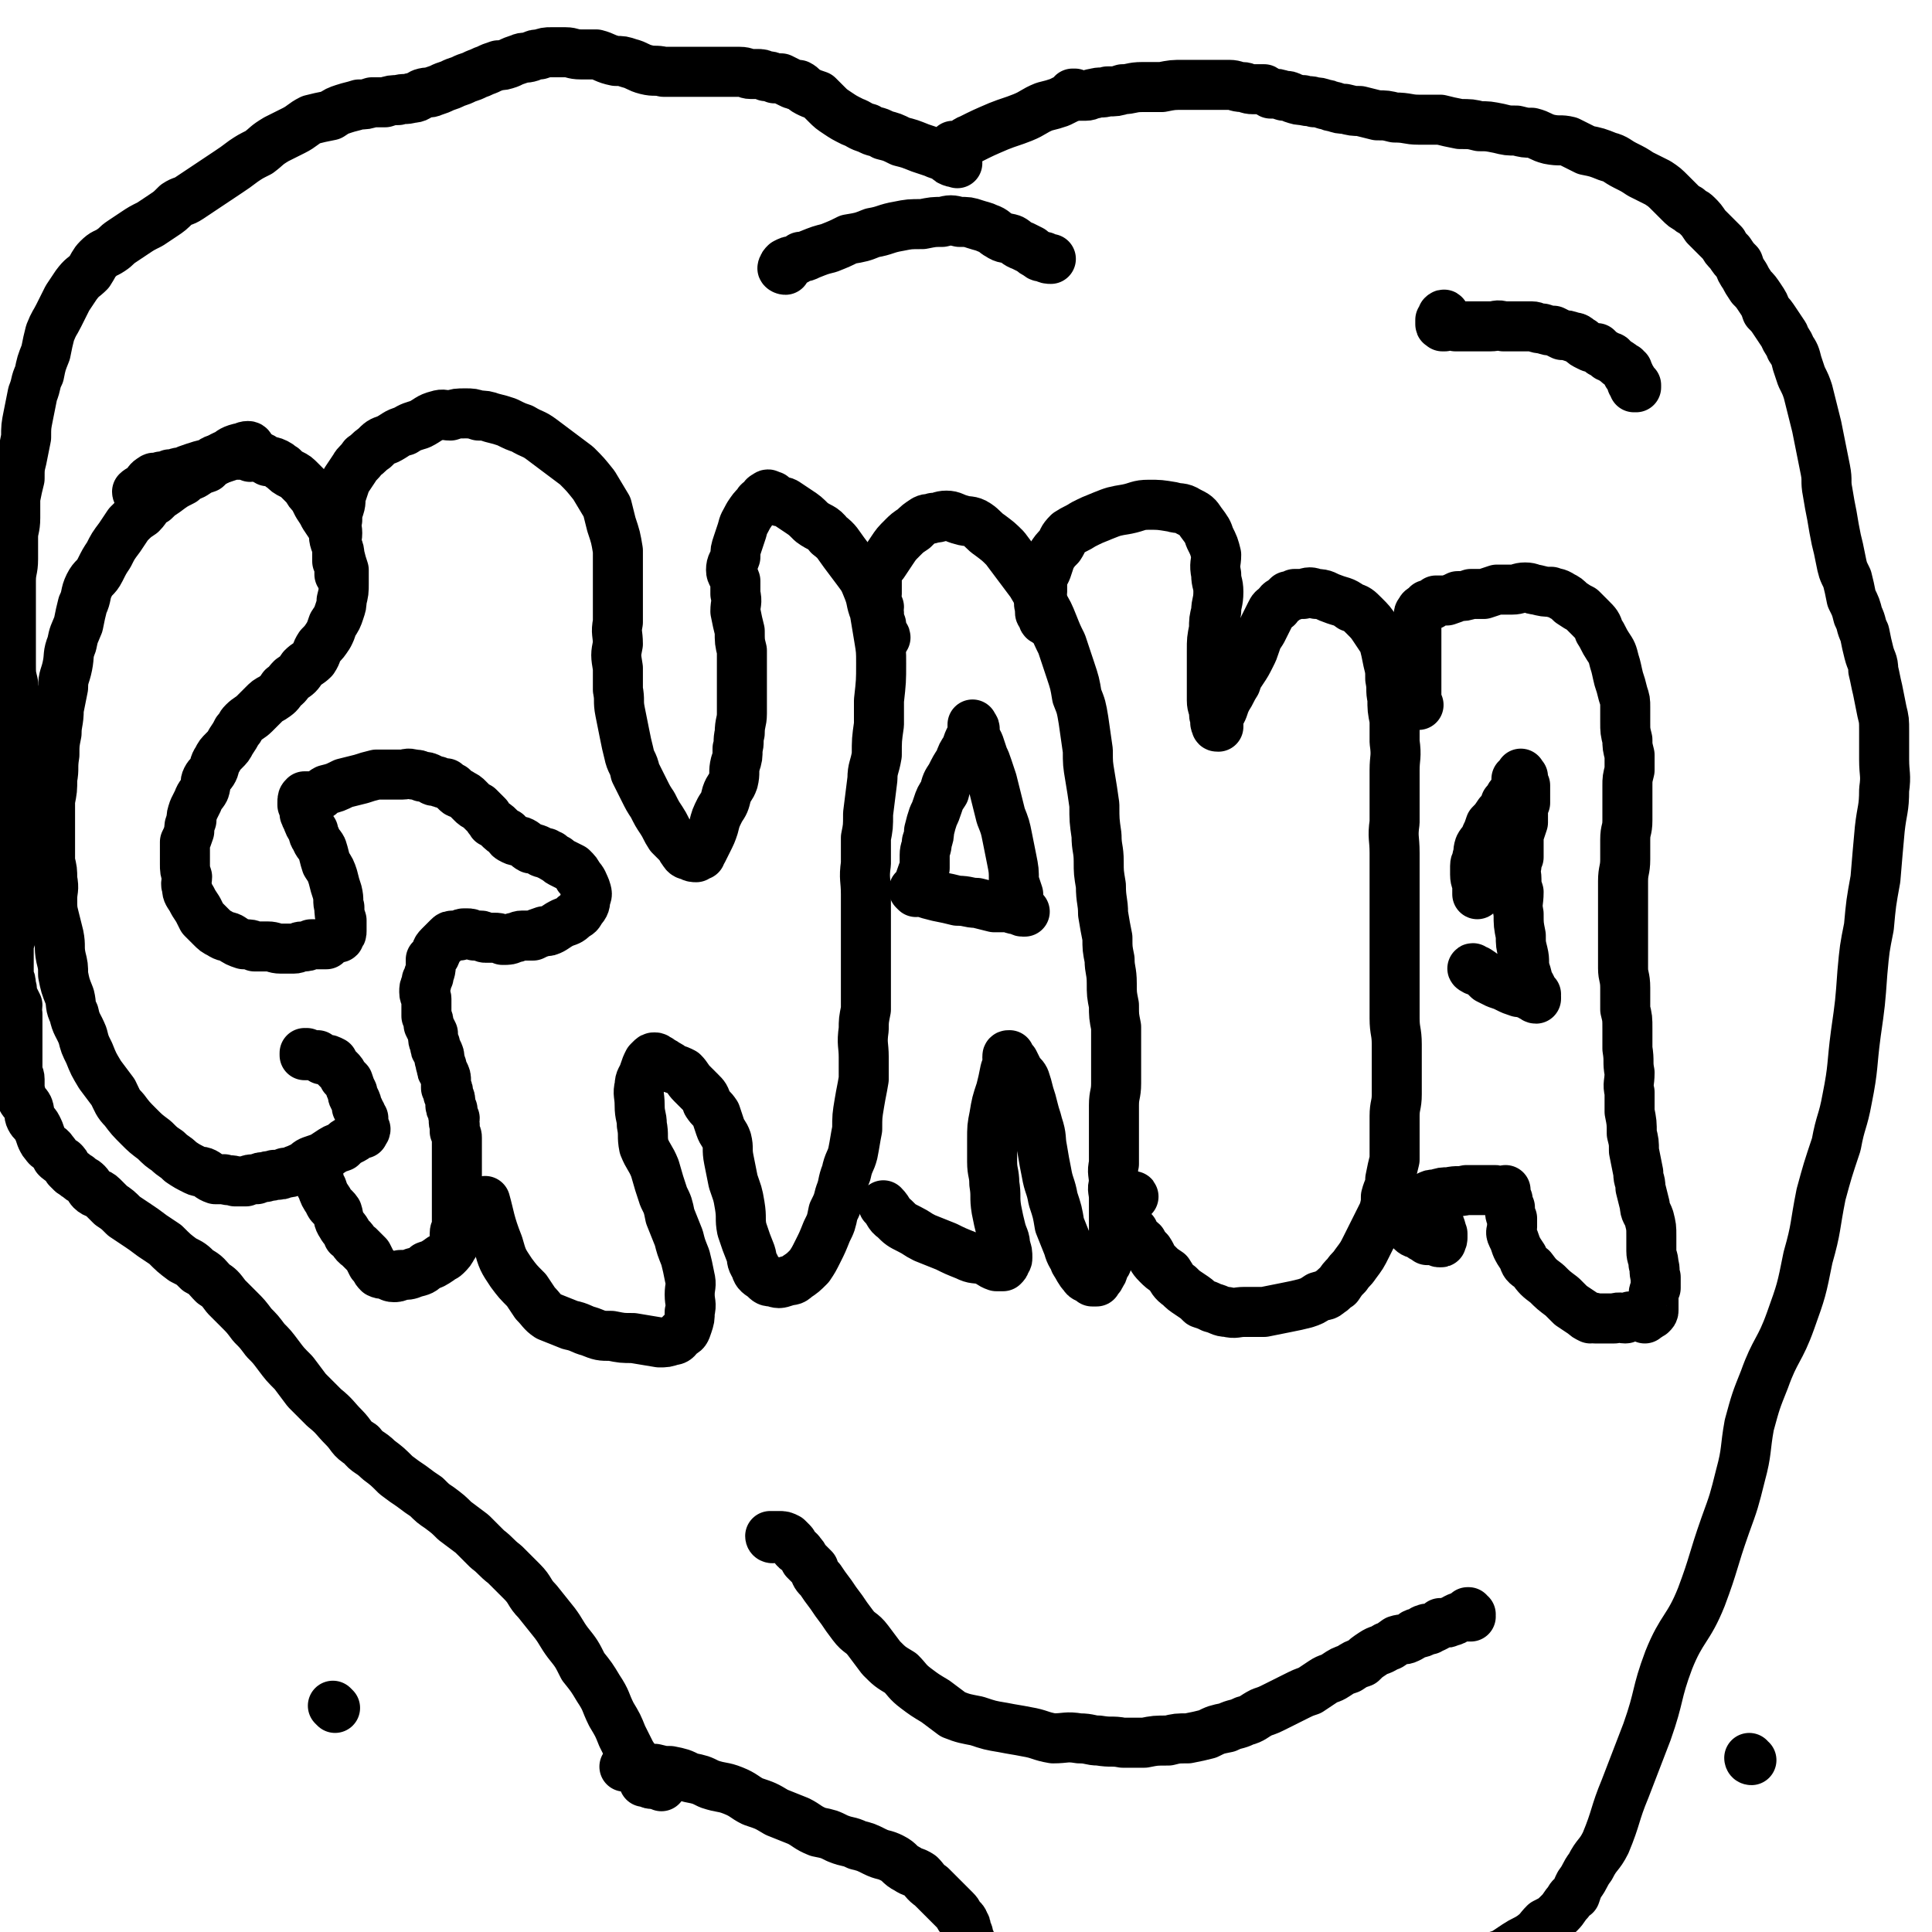 <svg viewBox='0 0 888 888' version='1.1' xmlns='http://www.w3.org/2000/svg' xmlns:xlink='http://www.w3.org/1999/xlink'><g fill='none' stroke='#000000' stroke-width='23' stroke-linecap='round' stroke-linejoin='round'><path d='M115,206c0,0 0,-1 -1,-1 -2,0 -2,1 -4,1 -4,1 -4,2 -6,3 -3,1 -3,2 -5,3 -2,1 -2,1 -4,3 -3,1 -3,1 -6,3 -2,1 -3,1 -5,3 -4,2 -4,2 -8,5 -3,2 -3,2 -5,4 -4,2 -3,3 -6,6 -3,2 -3,2 -6,5 -2,3 -2,3 -4,6 -3,4 -3,4 -5,8 -2,3 -2,3 -4,7 -2,4 -3,3 -5,7 -2,4 -1,5 -3,9 -1,4 -1,4 -2,9 -2,5 -2,4 -3,9 -2,5 -1,5 -2,10 -1,5 -2,5 -2,10 -1,5 -1,5 -2,10 0,6 -1,6 -1,11 -1,5 -1,5 -1,10 -1,6 0,6 -1,11 0,5 0,5 -1,10 0,5 0,5 0,10 0,4 0,4 0,9 0,4 0,4 0,9 1,4 1,4 1,8 1,5 0,5 0,9 0,5 0,5 1,9 1,4 1,4 2,8 1,5 0,5 1,10 1,4 1,4 1,8 1,5 1,5 3,10 1,4 0,4 2,8 1,5 2,5 4,10 1,4 1,4 3,8 2,5 2,5 5,10 3,4 3,4 6,8 2,4 2,5 5,8 3,4 3,4 7,8 3,3 3,3 7,6 3,3 3,3 6,5 3,3 3,2 6,5 3,2 3,2 7,4 2,1 2,0 4,1 2,1 2,2 5,3 2,0 2,0 4,0 3,1 3,0 5,1 2,0 2,0 5,0 2,-1 2,-1 5,-1 2,-1 2,-1 4,-1 2,-1 2,0 4,-1 3,0 3,0 5,-1 2,0 2,0 4,-1 3,-1 2,-1 5,-2 2,-2 2,-2 5,-3 3,-1 3,-1 6,-3 3,-2 3,-2 6,-3 2,-2 2,-2 4,-3 2,-1 2,-1 3,-2 2,-1 2,-1 3,-1 0,-1 0,-1 0,-1 1,0 1,-1 1,-1 0,0 0,0 -1,-1 0,0 0,1 0,1 0,-1 0,-1 0,-1 0,-1 0,-1 0,-1 -1,0 0,0 0,-1 -1,-1 0,-1 0,-1 0,-1 0,-1 0,-1 -1,-1 -1,-1 -1,-2 -1,-1 -1,-1 -1,-2 -1,-1 -1,-1 -1,-1 0,-2 0,-2 -1,-4 -1,-1 -1,-2 -1,-3 -1,-2 -1,-2 -2,-5 -1,-1 -1,-1 -2,-2 -1,-2 -1,-2 -2,-3 -1,-1 -1,-1 -2,-2 -1,-1 -1,-1 -1,-2 -2,-1 -2,-1 -3,-1 -1,0 -1,0 -2,0 -1,-1 -1,-1 -2,-2 -1,0 -1,0 -2,0 0,0 0,0 0,0 -1,0 -1,0 -1,0 -1,0 -1,0 -1,0 -1,0 -1,0 -1,0 0,0 0,0 0,0 0,0 -1,0 -1,0 0,0 0,0 0,0 0,0 0,0 0,0 1,0 0,-1 0,-1 0,0 0,1 0,1 0,0 0,0 0,0 1,0 1,0 1,0 0,-1 0,-1 0,-1 '/><path d='M64,227c0,0 -1,0 -1,-1 1,-1 2,-1 4,-3 1,-1 1,-2 3,-3 1,-1 1,0 2,0 1,0 1,0 2,-1 2,0 2,0 4,-1 3,0 3,-1 6,-1 2,-1 2,-1 5,-2 3,-1 3,-1 7,-2 2,-1 2,-2 5,-2 3,-1 3,-1 6,-2 2,0 2,0 4,0 2,0 2,0 4,1 2,0 2,-1 4,0 2,0 2,1 4,2 1,0 2,0 4,1 2,1 1,1 3,2 2,2 2,2 4,3 2,1 2,1 4,3 1,1 1,1 3,3 1,2 1,2 3,4 1,2 1,2 2,4 2,3 2,3 3,5 2,3 2,3 4,6 1,3 0,3 1,6 1,3 2,3 2,6 1,4 1,4 2,7 0,3 0,3 0,6 0,4 0,4 -1,8 0,2 0,2 -1,5 -1,3 -1,3 -3,6 -1,3 -1,3 -2,5 -2,3 -2,3 -4,5 -2,3 -1,3 -3,6 -2,2 -3,2 -5,4 -2,3 -2,3 -5,5 -2,2 -2,3 -4,4 -2,3 -2,3 -5,5 -2,1 -2,1 -4,3 -2,2 -2,2 -4,4 -2,2 -3,2 -5,4 -2,2 -1,2 -3,4 -1,2 -1,2 -3,5 -1,2 -1,2 -3,4 -2,2 -2,2 -3,4 -2,3 -1,3 -2,5 -1,2 -2,2 -3,4 -1,2 0,2 -1,5 -1,2 -2,2 -3,5 -1,2 -1,2 -2,4 -1,3 -1,3 -1,5 -1,3 -1,2 -1,5 -1,3 -1,3 -2,5 0,3 0,3 0,5 0,3 0,3 0,5 0,3 0,3 1,6 0,2 -1,3 0,5 0,2 0,2 2,5 1,2 1,2 3,5 1,2 1,2 2,4 2,2 2,2 4,4 2,2 2,2 4,3 3,2 3,1 5,2 3,2 3,2 6,3 3,0 3,0 5,1 3,0 3,0 6,0 3,0 3,1 6,1 3,0 3,0 6,0 2,0 2,-1 4,-1 2,0 2,0 4,-1 2,0 2,0 4,0 1,0 1,0 3,0 1,-1 1,-1 2,-2 1,0 1,0 2,-1 1,0 1,0 1,0 1,0 1,0 1,-1 1,-1 1,-1 1,-2 0,-1 0,-1 0,-2 0,-1 0,-1 0,-3 -1,-3 -1,-3 -1,-6 -1,-3 0,-3 -1,-7 -1,-3 -1,-3 -2,-7 -1,-3 -1,-3 -3,-6 -1,-3 -1,-4 -2,-7 -1,-2 -2,-2 -3,-5 -1,-1 -1,-2 -1,-3 -2,-3 -2,-3 -3,-6 -1,-1 0,-1 -1,-2 0,-2 0,-2 -1,-4 0,-1 0,-1 0,-1 0,-2 0,-2 1,-3 0,0 0,0 0,0 0,0 0,0 1,0 1,0 1,0 2,0 1,0 1,0 3,0 2,-1 2,-2 4,-3 4,-1 4,-1 8,-3 4,-1 4,-1 8,-2 3,-1 3,-1 7,-2 3,0 3,0 6,0 3,0 3,0 6,0 2,0 2,-1 5,0 2,0 2,0 4,1 2,0 2,0 4,1 1,1 1,1 3,1 2,1 2,1 4,1 1,1 1,1 3,2 1,1 1,1 2,2 1,1 1,0 2,1 2,1 2,1 3,2 1,1 1,1 2,2 1,1 1,1 3,2 1,1 1,1 2,2 1,1 1,1 2,2 1,2 1,1 2,3 2,1 2,1 3,2 2,2 2,2 4,3 1,2 1,2 3,3 2,1 2,0 4,1 2,1 2,2 4,3 2,0 2,0 4,1 1,1 1,1 3,1 1,1 1,1 2,1 1,1 1,1 3,2 1,1 1,1 3,2 2,1 2,1 4,2 2,2 2,2 3,4 2,2 2,3 3,5 1,3 1,3 0,5 0,2 0,3 -2,5 -1,2 -1,2 -3,3 -2,2 -2,2 -5,3 -2,1 -2,1 -5,3 -2,1 -2,1 -4,1 -3,1 -3,1 -5,2 -2,0 -2,0 -5,0 -2,0 -2,1 -4,1 -2,1 -2,1 -5,1 -2,-1 -2,-1 -4,-1 -2,0 -2,0 -4,0 -1,0 -1,-1 -2,-1 -2,0 -2,0 -3,0 -2,-1 -2,-1 -3,-1 -1,0 -1,0 -2,0 -1,0 -1,1 -2,1 -1,0 -1,0 -2,0 -2,0 -2,0 -3,1 -1,1 -1,1 -1,1 -1,1 -1,1 -2,2 -1,1 -1,1 -1,1 -2,2 -1,2 -2,4 -1,1 -1,1 -2,2 0,2 0,2 0,3 0,3 -1,3 -1,5 -1,2 -1,1 -1,3 -1,2 -1,2 -1,4 0,2 1,2 1,3 0,2 0,2 0,4 0,2 0,2 0,4 1,2 1,2 1,4 1,2 1,2 2,4 0,3 0,3 1,5 0,2 0,2 1,3 1,2 1,2 1,4 1,2 0,2 1,3 0,2 0,2 1,3 1,2 1,2 1,4 0,1 0,1 0,3 1,1 1,1 1,3 1,2 1,2 1,4 0,2 0,2 1,3 0,2 0,2 1,4 0,1 -1,1 0,3 0,1 0,1 0,3 1,2 1,2 1,3 0,2 0,2 0,4 0,2 0,2 0,4 0,3 0,3 0,5 0,3 0,3 0,5 0,2 0,2 0,5 0,2 0,2 0,5 0,2 0,2 0,4 0,2 0,2 0,4 0,2 0,2 0,4 0,2 -1,2 -1,4 0,1 0,1 0,3 0,1 0,2 -1,3 -1,2 -1,2 -3,4 -1,1 -2,1 -3,2 -3,2 -3,2 -6,3 -2,2 -2,2 -6,3 -2,1 -3,1 -6,1 -1,1 -2,1 -3,1 -2,0 -2,-1 -3,-1 -2,-1 -2,0 -4,-1 -2,-2 -1,-2 -3,-4 -1,-2 -1,-2 -2,-4 -2,-2 -2,-2 -4,-4 -3,-2 -2,-3 -5,-5 -1,-3 -2,-3 -3,-5 -2,-3 -1,-3 -2,-6 -2,-3 -3,-2 -4,-5 -2,-3 -2,-3 -3,-6 -2,-3 -1,-4 -2,-6 '/><path d='M157,265c0,0 -1,-1 -1,-1 0,-1 0,-1 0,-2 0,-2 0,-2 -1,-4 0,-2 0,-2 0,-4 0,-2 0,-2 0,-3 -1,-3 0,-3 0,-6 0,-3 -1,-3 0,-6 0,-3 0,-3 1,-6 1,-3 0,-3 1,-6 1,-3 1,-3 2,-6 2,-3 2,-3 4,-6 1,-2 2,-2 4,-5 3,-2 2,-2 5,-4 3,-3 3,-3 6,-4 4,-2 4,-3 8,-4 3,-2 4,-2 7,-3 4,-2 4,-3 8,-4 3,-1 3,0 6,0 3,-1 3,-1 7,-1 3,0 3,0 6,1 3,0 3,0 6,1 4,1 4,1 7,2 4,2 4,2 7,3 5,3 5,2 9,5 4,3 4,3 8,6 4,3 4,3 8,6 4,4 4,4 8,9 3,5 3,5 6,10 1,4 1,4 2,8 2,6 2,6 3,12 0,5 0,5 0,9 0,6 0,6 0,11 0,6 0,6 0,13 -1,5 0,5 0,10 -1,5 -1,5 0,11 0,5 0,5 0,10 1,5 0,5 1,10 1,5 1,5 2,10 1,5 1,5 2,9 1,5 2,4 3,9 2,4 2,4 4,8 2,4 2,4 4,7 2,4 2,4 4,7 2,3 2,4 4,7 2,2 2,2 4,4 1,1 1,2 2,3 1,2 2,2 3,2 1,1 2,1 3,1 0,0 0,-1 1,-1 0,0 0,0 1,0 0,-1 0,-1 1,-2 1,-2 1,-2 2,-4 2,-4 2,-4 3,-7 1,-4 1,-4 3,-8 2,-3 2,-3 3,-7 1,-3 2,-3 3,-6 1,-4 0,-4 1,-8 1,-3 1,-3 1,-7 1,-3 0,-3 1,-7 0,-5 1,-5 1,-9 0,-5 0,-5 0,-9 0,-5 0,-5 0,-10 0,-5 0,-5 0,-10 -1,-4 -1,-4 -1,-9 -1,-4 -1,-4 -2,-9 0,-4 1,-4 0,-8 0,-3 0,-3 0,-6 -1,-3 -2,-3 -2,-5 0,-3 1,-3 2,-6 0,-3 0,-3 1,-6 1,-3 1,-3 2,-6 1,-4 1,-3 3,-7 2,-3 2,-3 4,-5 1,-2 1,-1 2,-2 1,-1 1,-2 2,-2 1,-1 1,-1 2,0 1,0 1,0 1,0 1,1 1,1 2,2 2,1 2,0 4,1 3,2 3,2 6,4 3,2 3,2 6,5 4,3 5,2 8,6 4,3 4,4 7,8 3,4 3,4 6,8 3,4 3,4 5,9 2,5 1,5 3,10 1,6 1,6 2,12 1,6 1,6 1,12 0,8 0,8 -1,17 0,5 0,5 0,11 -1,7 -1,7 -1,14 -1,6 -2,6 -2,11 -1,8 -1,8 -2,16 0,6 0,6 -1,11 0,6 0,6 0,12 -1,7 0,7 0,14 0,6 0,6 0,12 0,6 0,6 0,12 0,9 0,9 0,17 0,6 0,6 0,12 -1,5 -1,5 -1,9 -1,7 0,7 0,13 0,5 0,5 0,10 -1,6 -1,5 -2,11 -1,6 -1,6 -1,12 -1,5 -1,6 -2,11 -1,4 -2,4 -3,9 -2,5 -1,5 -3,10 -1,4 -1,4 -3,8 -1,5 -1,5 -3,9 -2,5 -2,5 -4,9 -2,4 -2,4 -4,7 -3,3 -3,3 -6,5 -2,2 -2,1 -5,2 -3,1 -3,1 -6,0 -2,0 -2,0 -4,-2 -3,-2 -3,-2 -4,-5 -2,-3 -1,-3 -2,-6 -2,-5 -2,-5 -4,-11 -1,-5 0,-5 -1,-11 -1,-6 -1,-5 -3,-11 -1,-5 -1,-5 -2,-10 -1,-5 0,-5 -1,-9 -1,-3 -2,-3 -3,-6 -1,-3 -1,-3 -2,-6 -2,-3 -2,-2 -4,-5 -1,-3 -1,-3 -3,-5 -2,-2 -2,-2 -4,-4 -2,-2 -2,-3 -4,-5 -2,-1 -2,-1 -5,-2 -1,-1 -1,-1 -3,-2 -1,-1 -2,-1 -3,-2 -1,0 -1,-1 -2,-1 -1,0 -1,0 -2,1 0,0 0,0 -1,1 -1,2 -1,2 -2,5 -1,3 -2,3 -2,6 -1,4 0,4 0,9 0,5 1,5 1,9 1,5 0,5 1,10 2,5 3,5 5,10 2,7 2,7 4,13 2,4 2,4 3,9 2,5 2,5 4,10 1,4 1,4 3,9 1,4 1,4 2,9 1,4 0,4 0,8 0,4 1,4 0,8 0,3 0,3 -1,6 -1,3 -1,3 -3,4 -2,2 -2,3 -4,3 -3,1 -3,1 -6,1 -6,-1 -6,-1 -12,-2 -5,0 -5,0 -10,-1 -5,0 -5,0 -10,-2 -4,-1 -4,-2 -9,-3 -5,-2 -5,-2 -10,-4 -3,-2 -3,-3 -6,-6 -2,-3 -2,-3 -4,-6 -4,-4 -4,-4 -7,-8 -4,-6 -4,-6 -6,-13 -4,-10 -4,-13 -6,-20 '/><path d='M407,293c0,-1 -1,-1 -1,-1 -1,-2 -1,-3 -1,-5 -1,-2 -1,-2 -1,-5 -1,-1 0,-1 0,-3 -1,-1 -1,-1 -1,-2 -1,-2 0,-2 0,-4 0,-2 0,-2 0,-5 0,-2 0,-2 0,-4 1,-3 1,-3 3,-5 2,-3 2,-3 4,-6 2,-3 2,-3 5,-6 2,-2 2,-2 5,-4 2,-2 2,-2 5,-4 2,-1 2,0 4,-1 3,0 3,-1 6,-1 3,0 3,1 7,2 3,1 4,0 7,2 3,2 3,3 6,5 4,3 4,3 7,6 3,4 3,4 6,8 3,4 3,4 6,8 3,5 3,5 5,9 3,5 3,5 5,10 2,5 2,5 4,9 2,6 2,6 4,12 2,6 2,6 3,12 2,5 2,5 3,11 1,7 1,7 2,14 0,6 0,6 1,12 1,6 1,6 2,13 0,7 0,7 1,14 0,6 1,6 1,12 0,5 0,5 1,11 0,7 1,7 1,13 1,6 1,6 2,11 0,5 0,5 1,10 0,5 1,5 1,11 0,5 0,5 1,10 0,5 0,5 1,10 0,4 0,4 0,9 0,4 0,4 0,9 0,4 0,4 0,8 0,5 -1,5 -1,10 0,5 0,5 0,9 0,5 0,5 0,9 0,4 0,4 0,9 -1,4 0,4 0,9 -1,3 0,3 0,7 0,3 0,3 0,7 0,3 0,3 0,6 0,2 0,2 0,5 -1,3 -1,3 -2,6 0,2 0,2 -1,4 0,2 -1,2 -2,4 0,2 0,1 -1,3 -1,1 0,1 -1,1 -1,1 -1,1 -1,2 -1,0 -1,0 -2,0 0,0 0,0 -1,-1 -1,-1 -2,0 -3,-2 -2,-2 -2,-3 -4,-6 -1,-3 -2,-3 -3,-7 -2,-5 -2,-5 -4,-10 -1,-6 -1,-6 -3,-12 -1,-6 -2,-6 -3,-12 -1,-5 -1,-5 -2,-11 -1,-5 0,-5 -2,-11 -1,-4 -1,-3 -2,-7 -1,-4 -1,-4 -2,-7 -1,-4 -1,-4 -2,-7 -1,-2 -2,-2 -3,-4 -1,-2 -1,-2 -2,-4 -1,-1 -1,-1 -2,-2 0,0 0,-1 0,-1 -1,0 -1,0 -1,1 0,0 1,0 1,1 -1,2 -1,2 -2,5 -1,5 -1,5 -2,9 -2,6 -2,6 -3,12 -1,5 -1,5 -1,11 0,5 0,5 0,10 0,5 1,5 1,10 1,6 0,6 1,12 1,5 1,5 2,9 1,4 2,4 2,8 1,2 1,3 1,5 0,1 0,1 -1,2 0,1 0,1 -1,2 -1,0 -1,0 -3,0 -3,-1 -3,-2 -6,-3 -4,-1 -4,0 -8,-2 -5,-2 -5,-2 -9,-4 -5,-2 -5,-2 -10,-4 -4,-2 -3,-2 -7,-4 -4,-2 -4,-2 -7,-5 -3,-2 -2,-3 -5,-6 0,0 0,0 0,0 '/><path d='M421,410c0,0 -1,-1 -1,-1 1,0 2,0 4,1 3,1 3,1 7,2 5,1 5,1 9,2 5,0 5,1 9,1 4,1 4,1 8,2 3,0 3,0 7,0 2,1 2,1 5,1 0,0 0,1 1,1 0,0 1,0 1,0 0,0 -1,-1 -1,-1 0,0 0,0 0,0 0,0 0,0 -1,-1 0,-1 0,-1 0,-1 -1,-3 -1,-3 -1,-5 -1,-3 -1,-3 -2,-6 0,-5 0,-5 -1,-10 -1,-5 -1,-5 -2,-10 -1,-5 -1,-5 -3,-10 -1,-4 -1,-4 -2,-8 -1,-4 -1,-4 -2,-8 -1,-3 -1,-3 -2,-6 -1,-3 -1,-3 -2,-5 -1,-3 -1,-3 -2,-6 -1,-2 -1,-2 -2,-3 -1,-2 0,-2 0,-4 0,-1 -1,-1 -1,-2 0,0 0,0 0,0 0,0 0,0 0,0 0,1 0,1 0,1 0,1 1,1 1,2 0,1 -1,1 -2,3 -1,2 -1,2 -2,5 -2,3 -2,3 -3,6 -2,3 -2,3 -4,7 -2,3 -2,3 -3,7 -2,3 -2,3 -3,6 -1,3 -1,3 -2,5 -1,3 -1,3 -2,7 0,2 0,2 -1,5 0,3 -1,3 -1,6 0,3 0,3 0,6 -1,2 -1,2 -2,5 0,2 0,2 -1,4 '/><path d='M484,288c0,0 0,0 -1,-1 0,0 0,0 0,0 -1,-1 -2,-1 -3,-2 -1,0 0,-1 -1,-2 0,0 0,0 0,-1 -1,0 -1,0 -1,-1 0,-1 0,-1 0,-1 0,-2 -1,-2 0,-4 0,-2 1,-2 1,-4 0,-3 0,-3 0,-6 1,-2 1,-2 2,-4 1,-3 1,-3 2,-6 2,-3 2,-3 4,-5 2,-3 1,-3 4,-6 3,-2 4,-2 7,-4 4,-2 4,-2 9,-4 5,-2 5,-2 11,-3 5,-1 5,-2 10,-2 5,0 5,0 11,1 3,1 4,0 7,2 4,2 4,2 6,5 3,4 3,4 4,7 2,4 2,4 3,8 0,4 -1,4 0,9 0,4 1,4 1,8 0,5 -1,5 -1,9 -1,4 -1,4 -1,8 -1,5 -1,5 -1,10 0,4 0,4 0,8 0,4 0,4 0,9 0,3 0,3 0,6 0,3 1,3 1,6 0,2 1,2 1,3 0,1 -1,1 0,2 0,1 0,1 1,1 0,0 0,0 0,0 0,0 0,0 0,0 0,0 0,0 0,-1 0,-1 -1,-1 0,-1 0,-2 0,-2 0,-3 1,-1 1,-1 2,-3 1,-3 1,-3 2,-5 2,-3 2,-4 4,-7 1,-3 1,-3 3,-6 2,-3 2,-3 4,-7 1,-2 1,-2 2,-5 1,-3 1,-3 3,-6 1,-2 1,-2 2,-4 1,-2 1,-2 2,-4 1,-2 1,-2 3,-3 1,-2 1,-2 3,-3 1,-1 1,-1 2,-2 2,0 2,0 3,-1 2,0 2,0 4,0 3,-1 3,-1 6,0 4,0 4,1 7,2 5,2 5,1 9,4 3,1 3,1 6,4 3,3 3,3 5,6 2,3 2,3 4,6 1,4 1,4 2,9 1,4 1,4 1,8 1,5 0,5 1,9 0,5 0,5 1,10 0,5 0,5 0,10 1,7 0,7 0,13 0,6 0,6 0,12 0,6 0,6 0,12 -1,7 0,7 0,14 0,6 0,6 0,13 0,6 0,6 0,12 0,6 0,6 0,13 0,6 0,6 0,12 0,6 0,6 0,13 0,6 0,6 0,13 0,6 1,6 1,12 0,6 0,6 0,12 0,5 0,5 0,11 0,5 -1,5 -1,10 0,6 0,6 0,11 0,4 0,4 0,9 -1,4 -1,4 -2,9 0,4 -1,4 -2,8 0,3 0,3 -1,7 -2,4 -2,4 -4,8 -2,4 -2,4 -4,8 -2,4 -2,4 -5,8 -2,3 -2,2 -4,5 -2,2 -2,2 -4,5 -2,1 -2,2 -4,3 -2,2 -2,1 -5,2 -3,2 -3,2 -6,3 -4,1 -4,1 -9,2 -5,1 -5,1 -10,2 -4,0 -4,0 -9,0 -4,0 -4,1 -8,0 -3,0 -3,-1 -7,-2 -2,-1 -2,-1 -5,-2 -2,-2 -2,-2 -5,-4 -3,-2 -3,-2 -5,-4 -3,-2 -3,-3 -5,-6 -3,-2 -3,-2 -5,-4 -3,-3 -2,-3 -4,-6 -2,-2 -2,-2 -3,-4 -1,-1 -2,-1 -3,-3 -1,-1 -1,-1 -1,-2 -1,-1 -1,-1 -2,-2 0,-1 0,-1 -1,-1 0,-1 0,-1 0,-1 -1,-1 -1,0 -2,-1 0,-1 0,-1 0,-1 0,-1 0,-1 -1,-2 0,-1 0,-1 0,-1 1,-3 2,-3 3,-5 1,-1 2,-2 3,-2 0,-1 -1,1 -2,2 '/><path d='M652,324c-1,0 -1,-1 -1,-1 -1,0 0,0 0,0 0,-2 0,-3 0,-5 0,-1 0,-1 0,-2 0,-2 0,-2 0,-4 0,-2 0,-2 0,-4 0,-3 0,-3 0,-6 0,-3 0,-3 0,-5 0,-3 0,-3 0,-5 0,-2 0,-2 0,-4 0,-2 0,-2 1,-4 0,-2 0,-2 1,-3 0,-1 1,-1 2,-2 1,0 1,-1 1,-1 1,0 1,0 2,0 1,-1 1,-1 2,-2 1,0 1,0 2,0 2,0 2,0 3,0 3,-1 3,-1 5,-2 3,0 3,0 6,-1 3,0 3,0 6,0 3,-1 3,-1 6,-2 3,0 3,0 7,0 3,0 3,-1 6,-1 3,0 3,1 5,1 4,1 4,1 7,1 2,1 2,0 5,2 2,1 2,1 4,3 3,2 3,2 5,3 2,2 2,2 4,4 3,3 3,3 4,6 2,3 2,4 4,7 2,3 2,3 3,7 1,3 1,4 2,8 1,3 1,3 2,7 1,3 1,3 1,6 0,4 0,4 0,7 0,4 0,4 1,8 0,3 0,3 1,7 0,3 0,3 0,7 -1,4 -1,4 -1,7 0,4 0,4 0,9 0,3 0,3 0,7 0,5 -1,4 -1,9 0,4 0,4 0,9 0,5 -1,5 -1,10 0,5 0,5 0,10 0,5 0,5 0,10 0,5 0,5 0,10 0,5 0,5 0,10 0,4 1,4 1,9 0,5 0,5 0,10 1,4 1,4 1,9 0,5 0,5 0,9 1,6 0,6 1,11 0,5 -1,5 0,9 0,5 0,5 0,9 1,5 1,5 1,10 1,4 1,4 1,8 1,5 1,5 2,10 0,4 1,3 1,7 1,4 1,4 2,8 0,3 1,3 2,6 1,4 1,4 1,8 0,3 0,3 0,7 0,3 1,3 1,6 1,3 0,3 1,6 0,2 0,2 0,5 -1,2 -1,2 -1,5 0,1 0,1 0,2 0,2 0,2 0,3 0,1 0,1 -1,2 0,0 -1,0 -1,0 -1,1 0,1 -1,1 -1,1 -1,1 -1,1 -1,-1 0,-1 -1,-1 0,0 0,0 -1,0 -1,0 -1,0 -2,0 -1,0 -1,0 -2,0 -2,0 -2,1 -3,1 -2,0 -2,-1 -5,0 -2,0 -2,0 -4,0 -1,0 -1,0 -3,0 -1,0 -1,0 -2,0 -1,-1 -1,0 -2,0 -2,-1 -2,-1 -3,-2 -3,-2 -3,-2 -6,-4 -2,-2 -2,-2 -4,-4 -4,-3 -4,-3 -7,-6 -4,-3 -4,-3 -7,-7 -3,-2 -3,-2 -4,-5 -2,-3 -2,-3 -3,-5 -1,-3 -1,-3 -2,-5 -1,-2 0,-2 0,-4 0,-2 0,-2 0,-4 -1,-2 -1,-2 -1,-5 -1,-2 -1,-2 -1,-3 0,-1 0,-1 -1,-2 0,-1 0,-1 0,-1 -1,-1 0,-1 0,-2 -1,0 -1,1 -1,1 -1,0 -1,0 -2,0 -1,-1 -1,-1 -2,-1 -3,0 -3,0 -6,0 -4,0 -4,0 -7,0 -4,1 -4,0 -8,1 -3,0 -3,0 -6,1 -2,0 -2,0 -4,1 0,0 0,0 0,0 -1,1 -1,1 0,2 0,1 0,1 0,2 1,2 1,1 2,3 2,2 1,2 3,5 0,1 1,1 1,2 1,2 0,2 1,3 0,1 0,1 0,2 0,1 0,0 -1,1 0,1 1,1 0,1 -1,0 -1,0 -2,-1 -1,0 -1,0 -1,0 -1,0 -1,0 -2,0 -1,0 -1,0 -1,0 -1,-1 -2,-1 -3,-2 0,0 0,0 -1,-1 -1,0 -2,0 -3,-1 -1,-1 -1,-1 -2,-2 -1,-1 -1,0 -2,-1 -1,-1 -1,-1 -2,-2 -1,-1 -1,-1 -2,-2 '/><path d='M678,446c0,0 -2,-1 -1,-1 0,0 1,1 2,1 3,2 3,2 5,4 2,1 2,1 4,2 3,1 3,1 5,2 2,1 2,1 5,2 2,0 2,0 4,1 1,0 1,0 2,1 1,0 1,1 2,1 0,0 0,-1 0,-1 0,0 0,0 -1,0 0,0 1,-1 1,-1 0,0 -1,0 -1,0 -1,-1 -1,-1 -1,-2 0,0 0,-1 0,-1 -1,-2 -1,-2 -2,-3 0,-2 0,-2 -1,-5 -1,-4 0,-4 -1,-8 -1,-4 -1,-4 -1,-8 -1,-5 -1,-5 -1,-10 -1,-5 0,-5 0,-10 -1,-3 -1,-3 -1,-6 0,-3 -1,-3 0,-6 0,-2 0,-2 1,-4 0,-3 0,-3 0,-5 0,-3 0,-3 0,-5 1,-3 1,-3 2,-6 0,-3 0,-3 0,-5 0,-2 0,-2 1,-4 0,-3 0,-3 0,-5 0,-2 0,-2 0,-3 -1,-2 -1,-2 -1,-3 0,-1 0,-1 0,-1 -1,-1 -1,-1 -1,-1 0,-1 0,0 0,1 0,0 -1,0 -1,1 0,0 -1,0 -1,0 0,1 1,1 1,2 -1,1 -1,1 -1,1 -1,2 -1,2 -2,4 -2,2 -1,2 -3,4 -1,3 -1,3 -3,5 -2,3 -2,3 -4,5 -1,3 -1,3 -2,5 -1,3 -2,3 -3,5 -1,3 0,3 -1,5 0,2 -1,2 -1,4 0,2 0,2 0,4 0,3 1,3 1,5 0,2 0,2 0,4 0,0 0,0 0,0 '/><path d='M355,707c0,0 -1,0 -1,-1 0,0 1,0 2,0 1,0 1,0 2,0 2,0 2,0 4,1 1,1 1,1 2,2 1,1 0,1 1,2 1,2 2,1 3,3 1,1 1,1 2,3 2,2 2,2 4,4 1,3 1,3 3,5 2,3 2,3 5,7 2,3 2,3 5,7 2,3 2,3 5,7 3,4 4,3 7,7 3,4 3,4 6,8 4,4 4,4 9,7 3,3 3,4 7,7 4,3 4,3 9,6 4,3 4,3 8,6 5,2 6,2 11,3 6,2 6,2 12,3 5,1 6,1 11,2 6,1 6,2 12,3 6,0 6,-1 12,0 5,0 5,1 9,1 6,1 6,0 11,1 5,0 5,0 10,0 5,-1 5,-1 11,-1 4,-1 4,-1 9,-1 5,-1 5,-1 9,-2 4,-2 4,-2 9,-3 4,-2 4,-1 8,-3 4,-1 4,-2 8,-4 3,-1 3,-1 7,-3 4,-2 4,-2 8,-4 4,-2 4,-2 7,-3 3,-2 3,-2 6,-4 3,-2 3,-1 6,-3 3,-2 3,-2 6,-3 3,-2 3,-2 6,-3 2,-2 2,-2 5,-4 3,-2 3,-1 6,-3 3,-1 2,-1 5,-3 3,-1 3,0 5,-1 2,-1 2,-1 3,-2 2,-1 2,0 4,-1 0,-1 0,-1 1,-1 1,-1 1,0 2,0 1,-1 1,-1 2,-1 2,-1 2,-1 3,-2 3,0 3,0 5,-1 1,0 1,0 2,-1 2,-1 2,-1 4,-1 0,0 0,0 1,0 0,0 0,0 1,0 0,0 0,0 1,0 0,0 0,0 0,0 0,0 -1,0 -1,-1 0,0 1,0 1,0 0,0 0,0 0,0 0,0 0,0 0,0 0,0 0,0 -1,0 0,-1 0,0 0,0 0,0 0,0 0,0 0,-1 0,-1 0,-1 0,0 0,0 0,0 0,1 0,0 0,0 -1,0 0,0 0,0 0,0 0,0 0,0 0,1 0,0 0,0 -1,0 0,0 0,0 0,0 0,0 0,0 0,1 0,0 0,0 -1,0 0,0 0,0 0,1 0,1 0,1 0,0 0,0 -1,0 0,0 0,0 0,0 0,0 0,0 0,0 1,0 1,0 1,0 0,0 -1,0 -1,0 0,0 0,0 0,0 0,0 0,0 0,0 '/><path d='M361,124c-1,0 -2,-1 -1,-1 0,-1 0,-1 1,-2 2,-1 2,-1 3,-1 1,0 1,0 1,0 2,-1 2,-1 3,-2 2,0 2,0 4,-1 5,-2 5,-2 9,-3 5,-2 5,-2 9,-4 6,-1 6,-1 11,-3 6,-1 6,-2 12,-3 5,-1 5,-1 11,-1 5,-1 5,-1 9,-1 4,-1 4,-1 8,0 4,0 4,0 7,1 3,1 4,1 6,2 3,1 3,2 5,3 3,2 3,1 6,2 2,1 2,2 5,3 2,1 2,1 4,2 1,1 1,1 3,2 1,1 1,1 3,1 1,1 2,1 3,1 '/><path d='M664,146c0,-1 0,-2 -1,-1 0,0 0,1 -1,2 0,1 0,1 0,2 0,1 1,0 1,1 0,0 0,0 0,0 0,0 0,0 0,0 1,0 1,0 1,0 1,0 1,-1 1,-1 2,0 2,0 4,1 2,0 2,0 4,0 3,0 3,0 5,0 4,0 4,0 7,0 3,0 3,-1 6,0 4,0 4,0 7,0 3,0 3,0 6,0 2,0 2,1 5,1 3,1 3,1 5,1 2,1 2,1 4,2 2,0 2,0 5,1 2,0 2,1 4,2 1,1 1,1 3,2 2,1 2,1 4,1 1,1 1,1 2,2 2,1 2,1 3,2 1,0 2,0 2,1 2,1 1,1 3,2 0,1 1,0 1,1 1,1 1,1 2,1 0,1 0,1 1,1 0,1 0,1 0,2 1,0 1,0 1,1 1,1 1,1 1,2 0,0 0,0 0,1 0,0 0,0 1,1 0,0 0,0 0,0 0,1 0,1 1,1 0,0 0,0 0,0 0,0 0,0 0,0 0,0 -1,0 -1,0 0,-1 0,0 1,0 0,-1 0,-1 0,-1 0,0 0,0 0,0 '/><path d='M304,821c-1,-1 -1,-1 -1,-1 -1,-1 -1,0 -2,0 -2,0 -2,0 -4,-1 0,0 0,0 -1,0 0,-1 0,-1 -1,-3 -1,-1 -1,-1 -2,-3 -1,-4 -1,-4 -3,-7 -2,-4 -2,-4 -4,-8 -2,-5 -2,-5 -5,-10 -3,-6 -2,-6 -6,-12 -3,-5 -3,-5 -7,-10 -3,-6 -3,-6 -7,-11 -3,-4 -3,-5 -6,-9 -4,-5 -4,-5 -8,-10 -4,-4 -3,-5 -7,-9 -4,-4 -4,-4 -8,-8 -4,-3 -4,-4 -8,-7 -4,-4 -4,-4 -7,-7 -4,-3 -4,-3 -8,-6 -3,-3 -3,-3 -7,-6 -3,-2 -3,-2 -6,-5 -3,-2 -3,-2 -7,-5 -3,-2 -3,-2 -7,-5 -4,-4 -4,-4 -8,-7 -4,-4 -5,-3 -8,-7 -5,-3 -4,-4 -8,-8 -4,-4 -4,-5 -9,-9 -4,-4 -4,-4 -8,-8 -3,-4 -3,-4 -6,-8 -4,-4 -4,-4 -7,-8 -3,-4 -3,-4 -6,-7 -3,-4 -3,-4 -6,-7 -3,-4 -3,-4 -6,-7 -3,-3 -3,-3 -6,-6 -3,-4 -3,-4 -6,-6 -3,-3 -3,-4 -7,-6 -3,-3 -3,-3 -7,-5 -4,-3 -4,-3 -8,-7 -3,-2 -3,-2 -6,-4 -4,-3 -4,-3 -7,-5 -3,-2 -3,-2 -6,-4 -3,-3 -3,-3 -6,-5 -2,-2 -2,-2 -4,-4 -2,-2 -3,-1 -5,-3 -1,-1 -1,-2 -2,-3 -2,-2 -2,-1 -4,-3 -2,-1 -1,-1 -3,-2 -1,-1 -1,-1 -2,-2 -1,-2 -1,-2 -2,-3 -2,-1 -2,-1 -3,-2 -1,-2 -1,-2 -2,-3 -1,-2 -2,-1 -3,-3 -1,-1 -1,-1 -2,-3 -1,-3 -1,-3 -2,-5 -1,-2 -2,-2 -3,-4 -1,-2 0,-2 -1,-5 -1,-2 -2,-2 -3,-4 -1,-2 0,-2 -1,-4 0,-3 0,-3 0,-5 0,-2 -1,-2 -1,-4 0,-2 0,-2 0,-4 0,-3 0,-3 0,-6 0,-2 0,-2 0,-5 0,-2 0,-2 0,-5 0,-3 0,-3 0,-6 -1,-2 0,-2 0,-4 -1,-2 -1,-2 -2,-4 -1,-2 0,-3 -1,-5 0,-2 0,-2 -1,-4 0,-3 0,-3 0,-6 0,-3 0,-3 0,-6 0,-3 0,-3 1,-6 0,-3 0,-3 0,-5 0,-3 0,-3 0,-6 0,-4 0,-4 0,-7 0,-4 -1,-4 0,-7 0,-3 0,-3 0,-7 0,-3 0,-3 0,-6 0,-3 1,-3 1,-6 0,-4 0,-4 0,-8 0,-4 0,-4 0,-8 0,-4 0,-4 0,-8 0,-3 0,-3 0,-7 0,-4 0,-4 0,-9 0,-3 0,-3 0,-7 0,-5 0,-5 0,-9 0,-4 0,-4 0,-8 0,-4 0,-4 0,-9 -1,-4 -1,-4 -1,-9 0,-5 0,-5 0,-10 0,-5 0,-5 0,-10 0,-5 0,-5 0,-9 0,-5 0,-5 0,-9 0,-5 1,-5 1,-10 0,-5 0,-5 0,-10 0,-4 1,-4 1,-9 0,-4 0,-4 0,-9 1,-5 1,-5 2,-9 0,-5 0,-5 1,-9 1,-5 1,-5 2,-10 0,-5 0,-5 1,-10 1,-5 1,-5 2,-10 2,-5 1,-5 3,-9 1,-5 1,-5 3,-10 1,-5 1,-5 2,-9 2,-5 2,-4 4,-8 2,-4 2,-4 4,-8 2,-3 2,-3 4,-6 3,-4 3,-3 6,-6 2,-3 2,-4 4,-6 3,-3 3,-2 6,-4 3,-2 2,-2 5,-4 3,-2 3,-2 6,-4 3,-2 3,-2 7,-4 3,-2 3,-2 6,-4 3,-2 3,-2 6,-5 3,-2 3,-1 6,-3 3,-2 3,-2 6,-4 3,-2 3,-2 6,-4 3,-2 3,-2 6,-4 3,-2 3,-2 7,-5 3,-2 3,-2 7,-4 4,-3 3,-3 8,-6 4,-2 4,-2 8,-4 4,-2 4,-3 8,-5 4,-1 4,-1 9,-2 3,-2 3,-2 6,-3 3,-1 4,-1 7,-2 3,0 3,0 6,-1 3,0 3,0 6,0 3,-1 3,-1 6,-1 3,-1 3,0 6,-1 3,0 3,-1 5,-2 3,-1 3,0 5,-1 3,-1 3,-1 5,-2 3,-1 3,-1 5,-2 3,-1 3,-1 5,-2 3,-1 3,-1 5,-2 3,-1 2,-1 5,-2 2,-1 2,-1 5,-2 2,0 2,0 5,-1 2,-1 2,-1 5,-2 2,-1 2,0 5,-1 2,-1 2,-1 4,-1 3,-1 3,-1 5,-1 4,0 4,0 7,0 3,0 3,1 7,1 3,0 3,0 7,0 4,1 4,2 9,3 3,0 3,0 6,1 4,1 4,2 8,3 4,1 4,0 8,1 5,0 5,0 9,0 4,0 4,0 7,0 4,0 4,0 7,0 4,0 4,0 8,0 2,0 2,0 4,0 3,0 3,1 5,1 2,0 2,0 3,0 2,0 2,0 4,1 2,0 2,0 4,1 1,0 2,0 3,0 2,1 2,1 4,2 2,1 2,1 4,1 2,1 2,2 4,3 2,1 2,1 5,2 2,2 2,2 4,4 2,2 2,2 5,4 3,2 3,2 7,4 3,1 3,2 7,3 3,2 4,1 7,3 4,1 4,1 8,3 4,1 4,1 9,3 3,1 3,1 6,2 2,1 3,1 5,2 2,1 2,2 3,2 1,1 2,0 3,1 0,0 0,0 0,0 0,0 0,0 0,0 0,0 0,0 0,0 -1,0 0,-1 0,-1 -1,0 0,1 0,1 -1,-1 -1,-1 -1,-1 0,0 0,0 0,0 -1,-1 -1,-1 -1,-1 0,0 0,0 0,0 0,0 -1,0 -1,-1 0,0 0,0 0,0 0,0 0,0 0,0 0,-1 0,-1 0,-1 0,0 0,0 0,0 0,-1 0,-1 0,-1 0,0 0,0 0,-1 0,0 0,0 0,0 1,1 0,0 0,0 0,0 0,0 1,0 0,-1 0,0 0,0 0,0 0,0 0,0 0,-1 0,-1 0,-2 0,0 0,1 1,1 0,0 0,0 1,0 0,0 0,0 0,0 0,-1 1,0 1,-1 3,-1 2,-2 5,-3 6,-3 6,-3 13,-6 5,-2 6,-2 11,-4 5,-2 5,-3 10,-5 4,-1 4,-1 7,-2 2,-1 2,-1 4,-2 1,-1 2,0 2,-1 1,0 0,-1 1,-1 0,0 0,0 0,0 -1,0 -1,0 -1,0 0,0 0,0 0,0 0,0 0,0 1,1 0,0 0,0 0,0 0,0 0,0 0,0 1,0 1,0 1,0 0,0 0,0 0,0 1,0 1,0 1,0 2,0 2,0 3,0 2,0 2,-1 4,-1 3,-1 3,0 6,-1 4,0 4,0 7,-1 4,0 4,-1 9,-1 5,0 5,0 9,0 5,-1 5,-1 10,-1 4,0 4,0 8,0 3,0 3,0 7,0 3,0 3,0 6,0 3,0 3,1 6,1 2,0 2,1 5,1 2,0 2,0 5,0 2,1 1,1 3,2 3,0 3,0 6,1 2,0 2,0 4,1 3,1 3,1 5,1 3,1 3,0 5,1 2,0 2,0 5,1 2,0 2,1 4,1 3,1 3,1 5,1 4,1 4,1 7,1 4,1 4,1 8,2 4,0 4,0 8,1 6,0 6,1 11,1 5,0 5,0 10,0 4,1 4,1 9,2 5,0 5,0 9,1 4,0 4,0 9,1 4,1 4,1 8,1 4,1 4,1 7,1 4,1 4,2 8,3 5,1 5,0 9,1 4,2 4,2 8,4 5,1 5,1 10,3 4,1 4,2 8,4 4,2 4,2 7,4 4,2 4,2 8,4 3,2 3,2 6,5 2,2 2,2 4,4 2,2 2,2 4,3 2,2 2,1 4,3 2,2 2,2 4,5 1,1 1,1 3,3 2,2 2,2 5,5 1,2 1,2 3,4 2,3 2,3 4,5 1,3 1,3 3,6 1,2 1,2 3,5 2,2 2,2 4,5 2,3 2,3 3,6 2,2 2,2 4,5 2,3 2,3 4,6 1,3 2,3 3,6 2,3 2,3 3,7 1,3 1,3 2,6 2,4 2,4 3,7 1,4 1,4 2,8 1,4 1,4 2,8 1,5 1,5 2,10 1,5 1,5 2,10 1,5 0,5 1,10 1,6 1,6 2,11 1,6 1,6 2,11 1,4 1,4 2,9 1,5 1,5 3,9 1,4 1,4 2,9 2,4 2,4 3,8 2,4 1,4 3,8 1,5 1,5 2,9 1,4 2,4 2,8 1,4 1,5 2,9 1,5 1,5 2,10 1,4 1,4 1,9 0,7 0,7 0,13 0,7 1,7 0,14 0,9 -1,9 -2,18 -1,11 -1,11 -2,23 -2,11 -2,11 -3,22 -2,10 -2,10 -3,21 -1,14 -1,14 -3,28 -2,15 -1,15 -4,30 -2,11 -3,10 -5,21 -4,12 -4,12 -7,23 -3,15 -2,15 -6,29 -3,15 -3,15 -8,29 -5,14 -7,13 -12,27 -4,10 -4,10 -7,21 -2,11 -1,12 -4,23 -3,12 -3,12 -7,23 -6,17 -5,17 -11,33 -6,15 -9,14 -15,29 -6,16 -4,16 -10,33 -5,13 -5,13 -10,26 -5,12 -4,13 -9,25 -3,6 -4,5 -7,11 -3,4 -2,4 -5,8 -1,2 -1,2 -2,5 -2,1 -2,1 -3,3 -2,2 -2,3 -4,5 -3,3 -3,3 -7,5 -3,3 -2,3 -6,6 -3,2 -4,2 -7,4 -3,2 -3,2 -6,4 -3,1 -3,1 -7,2 -4,1 -4,0 -8,1 -4,0 -4,1 -8,1 -5,1 -5,1 -10,1 -6,1 -6,1 -13,1 -6,0 -6,1 -12,1 -5,0 -5,0 -11,0 -6,1 -6,0 -12,1 -5,0 -5,-1 -10,0 -5,0 -5,0 -10,0 -5,1 -5,1 -10,1 -4,0 -4,0 -9,0 -3,0 -3,0 -7,0 -4,1 -4,1 -8,1 -3,0 -3,0 -6,0 -4,0 -4,0 -7,0 -4,0 -4,0 -8,0 -3,0 -3,0 -7,1 -3,0 -3,0 -6,0 -3,-1 -3,-1 -5,-1 -3,0 -3,0 -6,0 -4,0 -4,-1 -7,-1 -4,0 -4,0 -8,0 -4,0 -4,0 -8,0 -4,0 -4,-1 -8,-1 -4,0 -4,0 -7,0 -3,0 -3,0 -5,0 -4,0 -4,0 -7,1 -2,0 -3,0 -3,0 '/><path d='M293,814c0,0 0,-1 -1,-1 0,-1 -1,0 -1,0 -2,-1 -2,-1 -4,-1 0,0 1,0 1,0 0,0 0,0 0,0 0,-1 0,-1 1,-1 0,0 0,0 0,0 0,0 0,0 0,0 1,0 1,0 3,0 1,0 1,1 3,1 3,1 3,1 6,1 4,1 4,1 7,1 5,1 5,1 9,3 5,1 5,1 9,3 6,2 6,1 11,3 5,2 5,3 9,5 6,2 6,2 11,5 5,2 5,2 10,4 4,2 4,3 9,5 5,1 5,1 9,3 5,2 5,1 9,3 4,1 4,1 8,3 4,2 4,1 8,3 4,2 3,3 7,5 3,2 3,1 6,3 2,2 2,3 5,5 2,2 2,2 4,4 2,2 2,2 5,5 1,1 1,1 2,2 2,2 1,2 3,4 1,1 1,1 1,2 1,1 1,1 1,3 0,1 1,1 1,2 0,2 0,2 1,3 0,1 -1,2 0,3 0,2 0,2 0,3 1,2 0,2 0,3 0,2 1,1 1,3 0,1 0,1 0,2 0,1 0,1 0,2 0,1 0,1 0,1 '/><path d='M154,785c0,0 0,0 -1,-1 0,0 0,0 0,0 '/><path d='M805,809c-1,0 -1,-1 -1,-1 '/></g>
</svg>